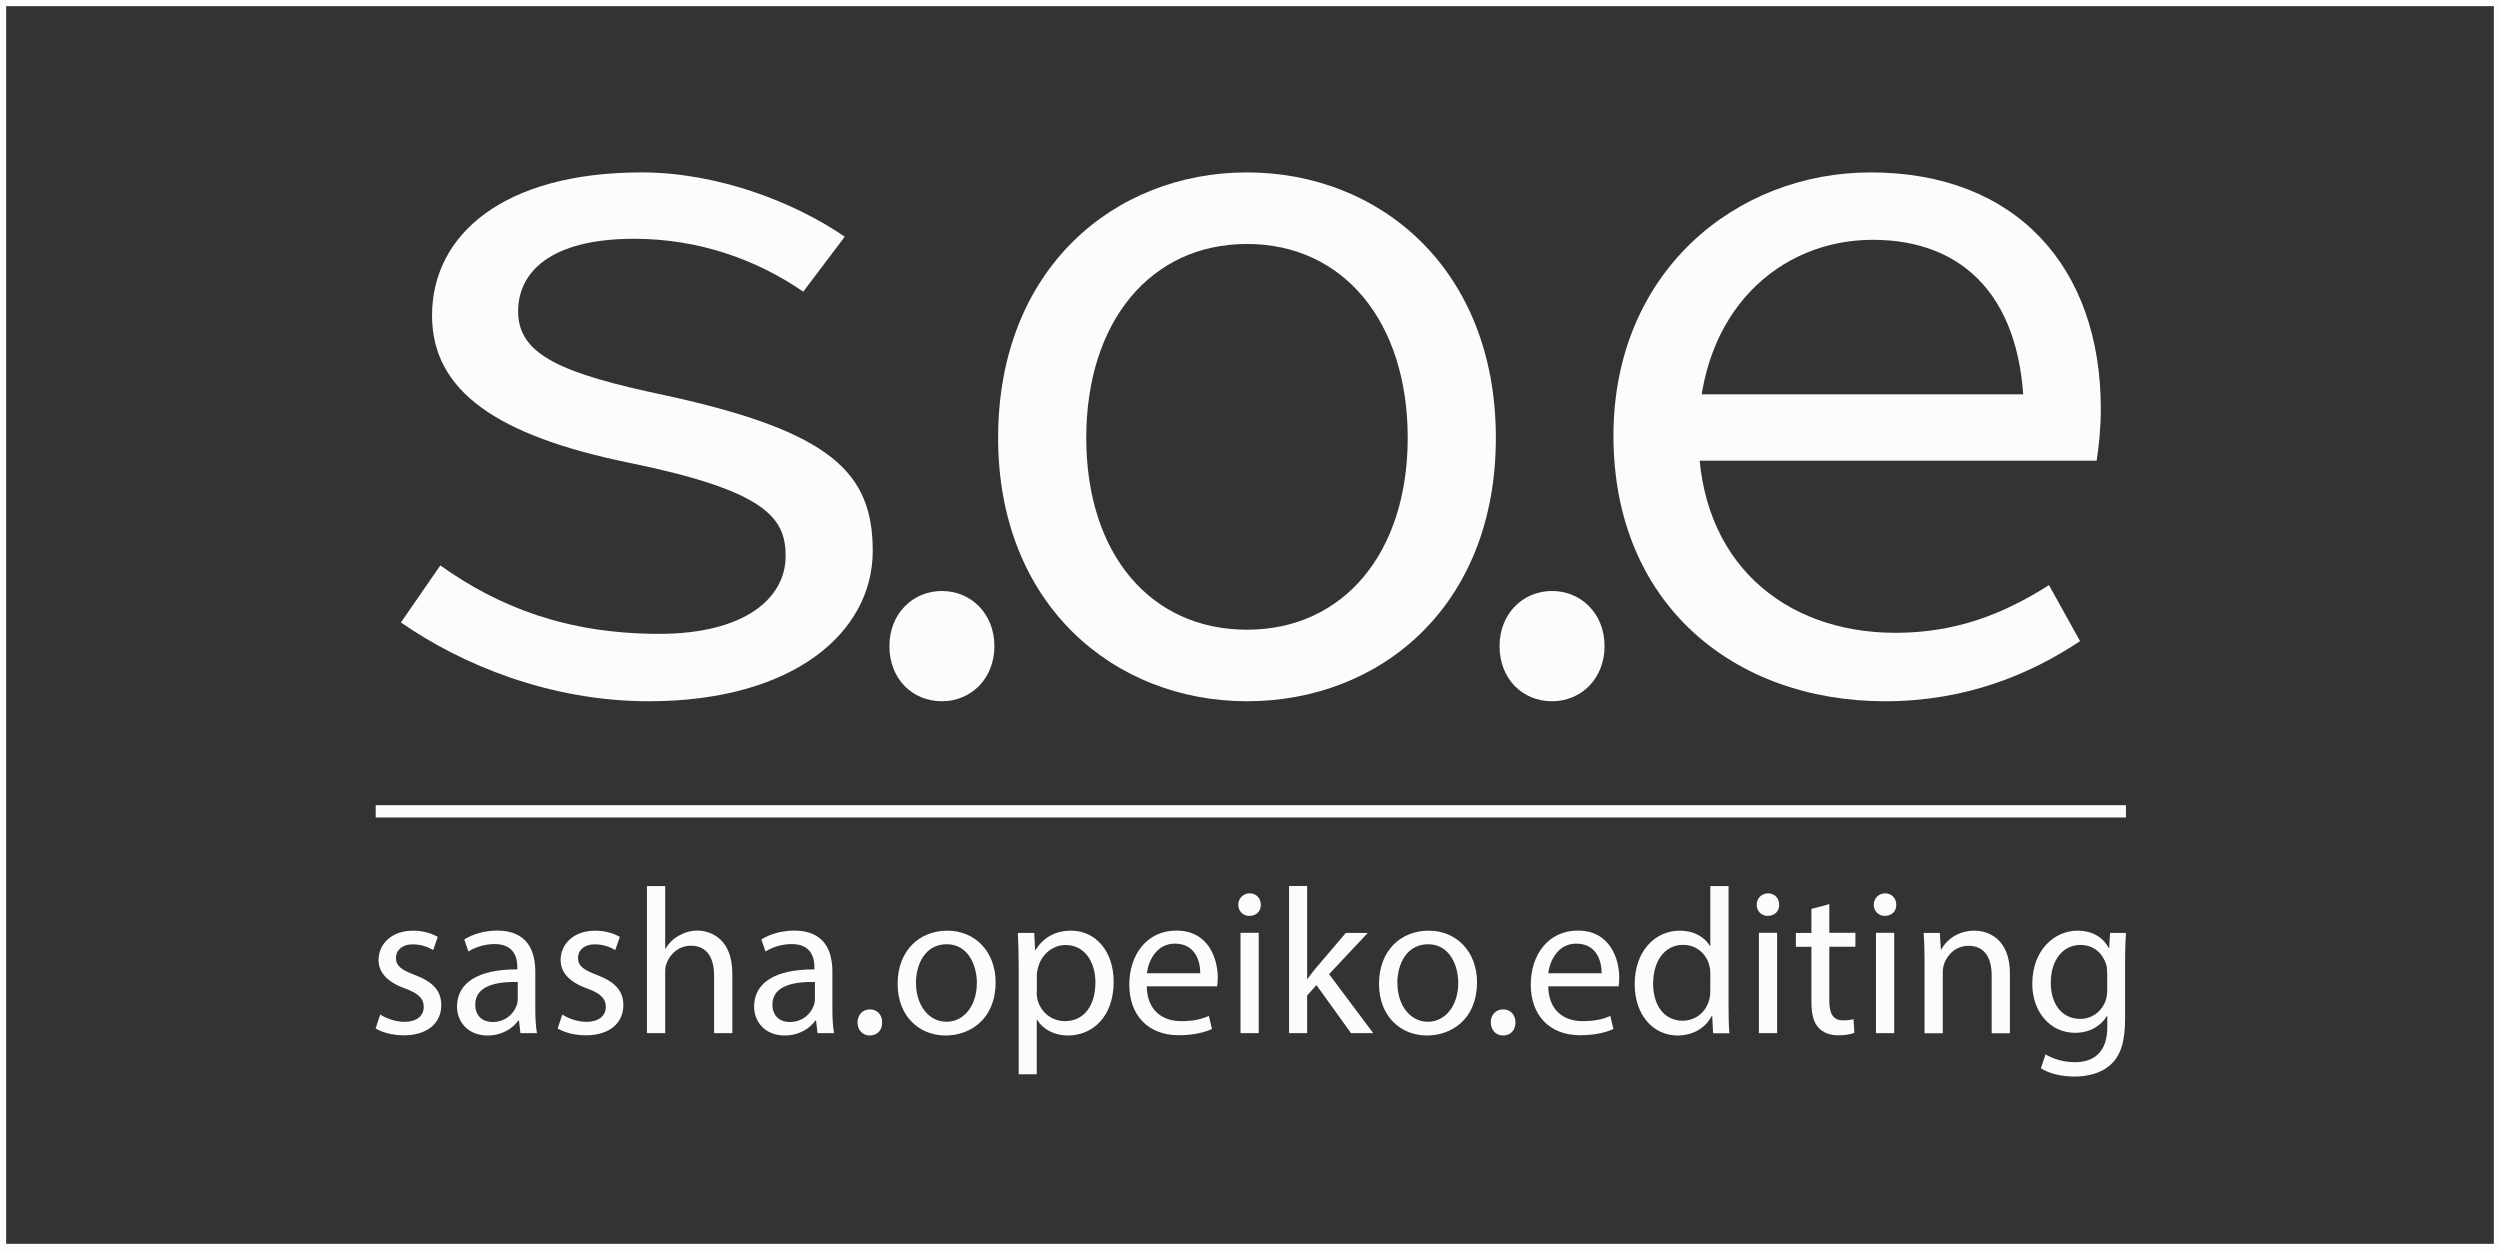 <?xml version="1.0" encoding="UTF-8"?>
<svg xmlns="http://www.w3.org/2000/svg" width="406" height="203" viewBox="0 0 406 203" fill="none">
  <rect x="0" y="0" width="406" height="203" fill="#333333" stroke="none"/>
  <path d="M65.112 101.085L71.511 91.823C80.941 98.559 92.055 102.937 107.043 102.937C120.851 102.937 127.587 97.212 127.587 90.307C127.587 84.076 124.388 79.698 102.159 75.151C80.773 70.773 70.164 63.532 70.164 51.239C70.164 38.104 81.783 28 104.18 28C116.641 28 129.103 32.883 137.186 38.441L130.45 47.366C122.872 42.145 113.442 38.778 103.001 38.778C89.193 38.778 84.141 44.335 84.141 50.565C84.141 57.638 91.213 60.669 108.053 64.206C135.165 70.099 141.733 76.835 141.733 89.465C141.733 102.769 128.766 113.883 105.359 113.883C89.361 113.883 75.047 107.989 65.112 101.085Z" fill="#FBFCFC"></path>
  <path d="M262.025 70.773C262.025 44.166 281.896 28 303.788 28C327.363 28 341.172 43.324 341.172 66.395C341.172 69.594 340.835 72.625 340.498 74.815H271.287V64.037H332.247L328.71 67.91C328.71 48.544 319.112 38.946 304.124 38.946C289.137 38.946 275.834 50.397 275.834 70.773C275.834 91.149 289.642 102.769 307.829 102.769C317.596 102.769 325.342 99.737 332.752 95.022L337.804 104.116C329.721 109.504 319.28 113.883 306.145 113.883C281.559 113.883 262.025 98.053 262.025 70.773Z" fill="#FBFCFC"></path>
  <path d="M162.095 71.11C162.095 43.661 180.956 28 202.51 28C224.065 28 242.926 43.661 242.926 71.11C242.926 98.559 224.065 113.883 202.51 113.883C180.956 113.883 162.095 98.222 162.095 71.11ZM228.612 71.11C228.612 52.249 218.171 39.62 202.51 39.62C186.849 39.62 176.409 52.249 176.409 71.11C176.409 89.97 186.849 102.263 202.51 102.263C218.171 102.263 228.612 89.802 228.612 71.11Z" fill="#FBFCFC"></path>
  <path d="M243.529 104.93C243.529 99.667 247.318 95.977 252.047 95.977C256.776 95.977 260.579 99.653 260.579 104.93C260.579 110.206 256.79 113.883 252.047 113.883C247.304 113.883 243.529 110.304 243.529 104.93Z" fill="#FBFCFC"></path>
  <path d="M144.441 104.93C144.441 99.667 148.23 95.977 152.959 95.977C157.688 95.977 161.491 99.653 161.491 104.93C161.491 110.206 157.702 113.883 152.959 113.883C148.216 113.883 144.441 110.304 144.441 104.93Z" fill="#FBFCFC"></path>
  <path d="M61.758 164.767C62.628 165.342 64.186 165.946 65.659 165.946C67.806 165.946 68.817 164.865 68.817 163.518C68.817 162.171 67.975 161.329 65.785 160.529C62.852 159.491 61.477 157.877 61.477 155.926C61.477 153.302 63.596 151.141 67.09 151.141C68.746 151.141 70.192 151.618 71.09 152.151L70.346 154.298C69.715 153.891 68.536 153.358 67.02 153.358C65.266 153.358 64.298 154.368 64.298 155.575C64.298 156.922 65.28 157.526 67.385 158.34C70.22 159.42 71.665 160.824 71.665 163.251C71.665 166.114 69.448 168.135 65.575 168.135C63.793 168.135 62.151 167.7 61 167.026L61.744 164.767H61.758Z" fill="#FBFCFC"></path>
  <path d="M84.519 167.784L84.281 165.735H84.183C83.27 167.012 81.53 168.163 79.201 168.163C75.903 168.163 74.219 165.848 74.219 163.49C74.219 159.547 77.713 157.4 84.014 157.428V157.091C84.014 155.744 83.649 153.316 80.309 153.316C78.794 153.316 77.208 153.793 76.072 154.523L75.398 152.572C76.745 151.702 78.696 151.127 80.745 151.127C85.726 151.127 86.933 154.523 86.933 157.793V163.883C86.933 165.3 87.003 166.676 87.2 167.784H84.505H84.519ZM84.07 159.476C80.843 159.406 77.18 159.982 77.18 163.139C77.18 165.062 78.457 165.974 79.973 165.974C82.092 165.974 83.439 164.627 83.916 163.251C84.014 162.957 84.084 162.62 84.084 162.311V159.491L84.07 159.476Z" fill="#FBFCFC"></path>
  <path d="M91.326 164.767C92.196 165.342 93.754 165.946 95.227 165.946C97.374 165.946 98.385 164.865 98.385 163.518C98.385 162.171 97.543 161.329 95.353 160.529C92.42 159.491 91.045 157.877 91.045 155.926C91.045 153.302 93.164 151.141 96.658 151.141C98.314 151.141 99.76 151.618 100.658 152.151L99.914 154.298C99.283 153.891 98.104 153.358 96.588 153.358C94.834 153.358 93.866 154.368 93.866 155.575C93.866 156.922 94.848 157.526 96.953 158.34C99.788 159.42 101.233 160.824 101.233 163.251C101.233 166.114 99.016 168.135 95.143 168.135C93.361 168.135 91.719 167.7 90.568 167.026L91.312 164.767H91.326Z" fill="#FBFCFC"></path>
  <path d="M105.064 143.9H108.025V154.06H108.095C108.572 153.218 109.302 152.474 110.214 151.969C111.084 151.464 112.137 151.127 113.245 151.127C115.434 151.127 118.929 152.474 118.929 158.087V167.784H115.968V158.424C115.968 155.8 114.985 153.583 112.193 153.583C110.27 153.583 108.755 154.93 108.221 156.544C108.053 156.951 108.025 157.386 108.025 157.961V167.784H105.064V143.886V143.9Z" fill="#FBFCFC"></path>
  <path d="M132.766 167.784L132.527 165.735H132.429C131.517 167.012 129.777 168.163 127.447 168.163C124.149 168.163 122.465 165.848 122.465 163.49C122.465 159.547 125.96 157.4 132.26 157.428V157.091C132.26 155.744 131.896 153.316 128.556 153.316C127.04 153.316 125.454 153.793 124.318 154.523L123.644 152.572C124.991 151.702 126.942 151.127 128.991 151.127C133.973 151.127 135.179 154.523 135.179 157.793V163.883C135.179 165.3 135.25 166.676 135.446 167.784H132.752H132.766ZM132.331 159.476C129.103 159.406 125.44 159.982 125.44 163.139C125.44 165.062 126.717 165.974 128.233 165.974C130.352 165.974 131.699 164.627 132.176 163.251C132.274 162.957 132.345 162.62 132.345 162.311V159.491L132.331 159.476Z" fill="#FBFCFC"></path>
  <path d="M139.263 166.044C139.263 164.795 140.105 163.925 141.284 163.925C142.462 163.925 143.262 164.795 143.262 166.044C143.262 167.293 142.491 168.163 141.242 168.163C140.063 168.163 139.263 167.251 139.263 166.044Z" fill="#FBFCFC"></path>
  <path d="M161.688 159.519C161.688 165.539 157.52 168.163 153.577 168.163C149.17 168.163 145.774 164.935 145.774 159.785C145.774 154.34 149.339 151.141 153.843 151.141C158.348 151.141 161.688 154.537 161.688 159.519ZM148.763 159.673C148.763 163.237 150.812 165.932 153.703 165.932C156.594 165.932 158.643 163.265 158.643 159.603C158.643 156.838 157.267 153.344 153.759 153.344C150.251 153.344 148.749 156.572 148.749 159.673H148.763Z" fill="#FBFCFC"></path>
  <path d="M165.435 156.824C165.435 154.733 165.365 153.063 165.294 151.506H167.961L168.101 154.298H168.171C169.378 152.32 171.301 151.141 173.967 151.141C177.91 151.141 180.857 154.467 180.857 159.42C180.857 165.272 177.293 168.163 173.448 168.163C171.301 168.163 169.406 167.223 168.438 165.609H168.368V174.464H165.435V156.824ZM168.354 161.16C168.354 161.596 168.424 162.002 168.494 162.367C169.027 164.416 170.823 165.834 172.942 165.834C176.072 165.834 177.896 163.279 177.896 159.533C177.896 156.263 176.184 153.47 173.055 153.47C171.034 153.47 169.154 154.916 168.578 157.133C168.48 157.498 168.382 157.947 168.382 158.34V161.132L168.354 161.16Z" fill="#FBFCFC"></path>
  <path d="M186.232 160.178C186.302 164.178 188.856 165.834 191.817 165.834C193.936 165.834 195.213 165.469 196.322 164.992L196.827 167.111C195.788 167.588 193.992 168.121 191.41 168.121C186.4 168.121 183.397 164.823 183.397 159.912C183.397 155 186.288 151.127 191.031 151.127C196.35 151.127 197.767 155.8 197.767 158.803C197.767 159.406 197.697 159.883 197.669 160.178H186.232ZM194.918 158.059C194.946 156.179 194.146 153.246 190.807 153.246C187.818 153.246 186.498 156.01 186.26 158.059H194.904H194.918Z" fill="#FBFCFC"></path>
  <path d="M204.756 146.931C204.784 147.941 204.054 148.741 202.875 148.741C201.837 148.741 201.093 147.927 201.093 146.931C201.093 145.935 201.865 145.078 202.945 145.078C204.026 145.078 204.756 145.892 204.756 146.931ZM201.458 167.784V151.492H204.419V167.784H201.458Z" fill="#FBFCFC"></path>
  <path d="M212.263 158.971H212.333C212.74 158.396 213.316 157.694 213.779 157.119L218.564 151.506H222.129L215.842 158.199L223.013 167.784H219.406L213.793 159.982L212.277 161.666V167.784H209.344V143.886H212.277V158.957L212.263 158.971Z" fill="#FBFCFC"></path>
  <path d="M239.867 159.519C239.867 165.539 235.699 168.163 231.755 168.163C227.349 168.163 223.953 164.935 223.953 159.785C223.953 154.34 227.517 151.141 232.022 151.141C236.527 151.141 239.867 154.537 239.867 159.519ZM226.942 159.673C226.942 163.237 228.991 165.932 231.882 165.932C234.773 165.932 236.821 163.265 236.821 159.603C236.821 156.838 235.446 153.344 231.938 153.344C228.43 153.344 226.928 156.572 226.928 159.673H226.942Z" fill="#FBFCFC"></path>
  <path d="M242.098 166.044C242.098 164.795 242.94 163.925 244.119 163.925C245.297 163.925 246.111 164.795 246.111 166.044C246.111 167.293 245.339 168.163 244.09 168.163C242.912 168.163 242.112 167.251 242.112 166.044H242.098Z" fill="#FBFCFC"></path>
  <path d="M251.43 160.178C251.5 164.178 254.054 165.834 257.015 165.834C259.134 165.834 260.411 165.469 261.519 164.992L262.025 167.111C260.986 167.588 259.19 168.121 256.608 168.121C251.598 168.121 248.595 164.823 248.595 159.912C248.595 155 251.486 151.127 256.229 151.127C261.548 151.127 262.965 155.8 262.965 158.803C262.965 159.406 262.895 159.883 262.867 160.178H251.43ZM260.102 158.059C260.13 156.179 259.33 153.246 255.99 153.246C253.001 153.246 251.682 156.01 251.444 158.059H260.088H260.102Z" fill="#FBFCFC"></path>
  <path d="M280.717 143.9V163.588C280.717 165.034 280.745 166.69 280.857 167.798H278.205L278.065 164.963H277.995C277.082 166.788 275.104 168.163 272.437 168.163C268.494 168.163 265.477 164.837 265.477 159.883C265.435 154.467 268.803 151.141 272.774 151.141C275.258 151.141 276.942 152.32 277.686 153.625H277.756V143.9H280.717ZM277.756 158.129C277.756 157.764 277.728 157.259 277.616 156.88C277.181 155 275.567 153.442 273.35 153.442C270.29 153.442 268.466 156.137 268.466 159.743C268.466 163.041 270.08 165.763 273.279 165.763C275.272 165.763 277.082 164.444 277.616 162.227C277.714 161.82 277.756 161.413 277.756 160.95V158.115V158.129Z" fill="#FBFCFC"></path>
  <path d="M288.94 146.931C288.969 147.941 288.239 148.741 287.06 148.741C286.022 148.741 285.278 147.927 285.278 146.931C285.278 145.935 286.05 145.078 287.13 145.078C288.211 145.078 288.94 145.892 288.94 146.931ZM285.643 167.784V151.492H288.604V167.784H285.643Z" fill="#FBFCFC"></path>
  <path d="M297.08 146.819V151.492H301.318V153.751H297.08V162.536C297.08 164.556 297.655 165.707 299.297 165.707C300.069 165.707 300.644 165.609 301.009 165.511L301.149 167.728C300.574 167.967 299.676 168.135 298.525 168.135C297.15 168.135 296.041 167.7 295.326 166.886C294.484 166.016 294.175 164.571 294.175 162.648V153.765H291.649V151.506H294.175V147.604L297.066 146.833L297.08 146.819Z" fill="#FBFCFC"></path>
  <path d="M307.955 146.931C307.983 147.941 307.254 148.741 306.075 148.741C305.036 148.741 304.293 147.927 304.293 146.931C304.293 145.935 305.065 145.078 306.145 145.078C307.226 145.078 307.955 145.892 307.955 146.931ZM304.658 167.784V151.492H307.619V167.784H304.658Z" fill="#FBFCFC"></path>
  <path d="M312.544 155.912C312.544 154.228 312.502 152.853 312.404 151.506H315.028L315.196 154.2H315.266C316.08 152.656 317.961 151.141 320.655 151.141C322.914 151.141 326.409 152.488 326.409 158.073V167.798H323.448V158.41C323.448 155.786 322.465 153.597 319.673 153.597C317.722 153.597 316.207 154.972 315.701 156.628C315.561 156.993 315.505 157.498 315.505 158.003V167.798H312.544V155.926V155.912Z" fill="#FBFCFC"></path>
  <path d="M345.255 151.506C345.185 152.684 345.115 153.99 345.115 155.982V165.441C345.115 169.173 344.371 171.461 342.786 172.878C341.2 174.366 338.912 174.829 336.864 174.829C334.815 174.829 332.752 174.352 331.447 173.482L332.191 171.222C333.271 171.896 334.955 172.499 336.976 172.499C340.007 172.499 342.224 170.914 342.224 166.816V165.006H342.154C341.242 166.521 339.502 167.728 336.976 167.728C332.934 167.728 330.043 164.304 330.043 159.785C330.043 154.27 333.65 151.141 337.383 151.141C340.217 151.141 341.761 152.614 342.463 153.961H342.533L342.673 151.506H345.269H345.255ZM342.196 157.933C342.196 157.428 342.168 156.993 342.028 156.586C341.495 154.874 340.035 153.456 337.888 153.456C335.067 153.456 333.047 155.842 333.047 159.617C333.047 162.816 334.66 165.469 337.86 165.469C339.67 165.469 341.326 164.318 341.972 162.438C342.14 161.932 342.21 161.357 342.21 160.852V157.919L342.196 157.933Z" fill="#FBFCFC"></path>
  <path d="M61.014 131.761H345.255" stroke="#FBFCFC" stroke-width="2" stroke-miterlimit="10"></path>
  <rect x="0.5" y="0.5" width="405" height="202" stroke="#FBFCFC"></rect>
</svg>
